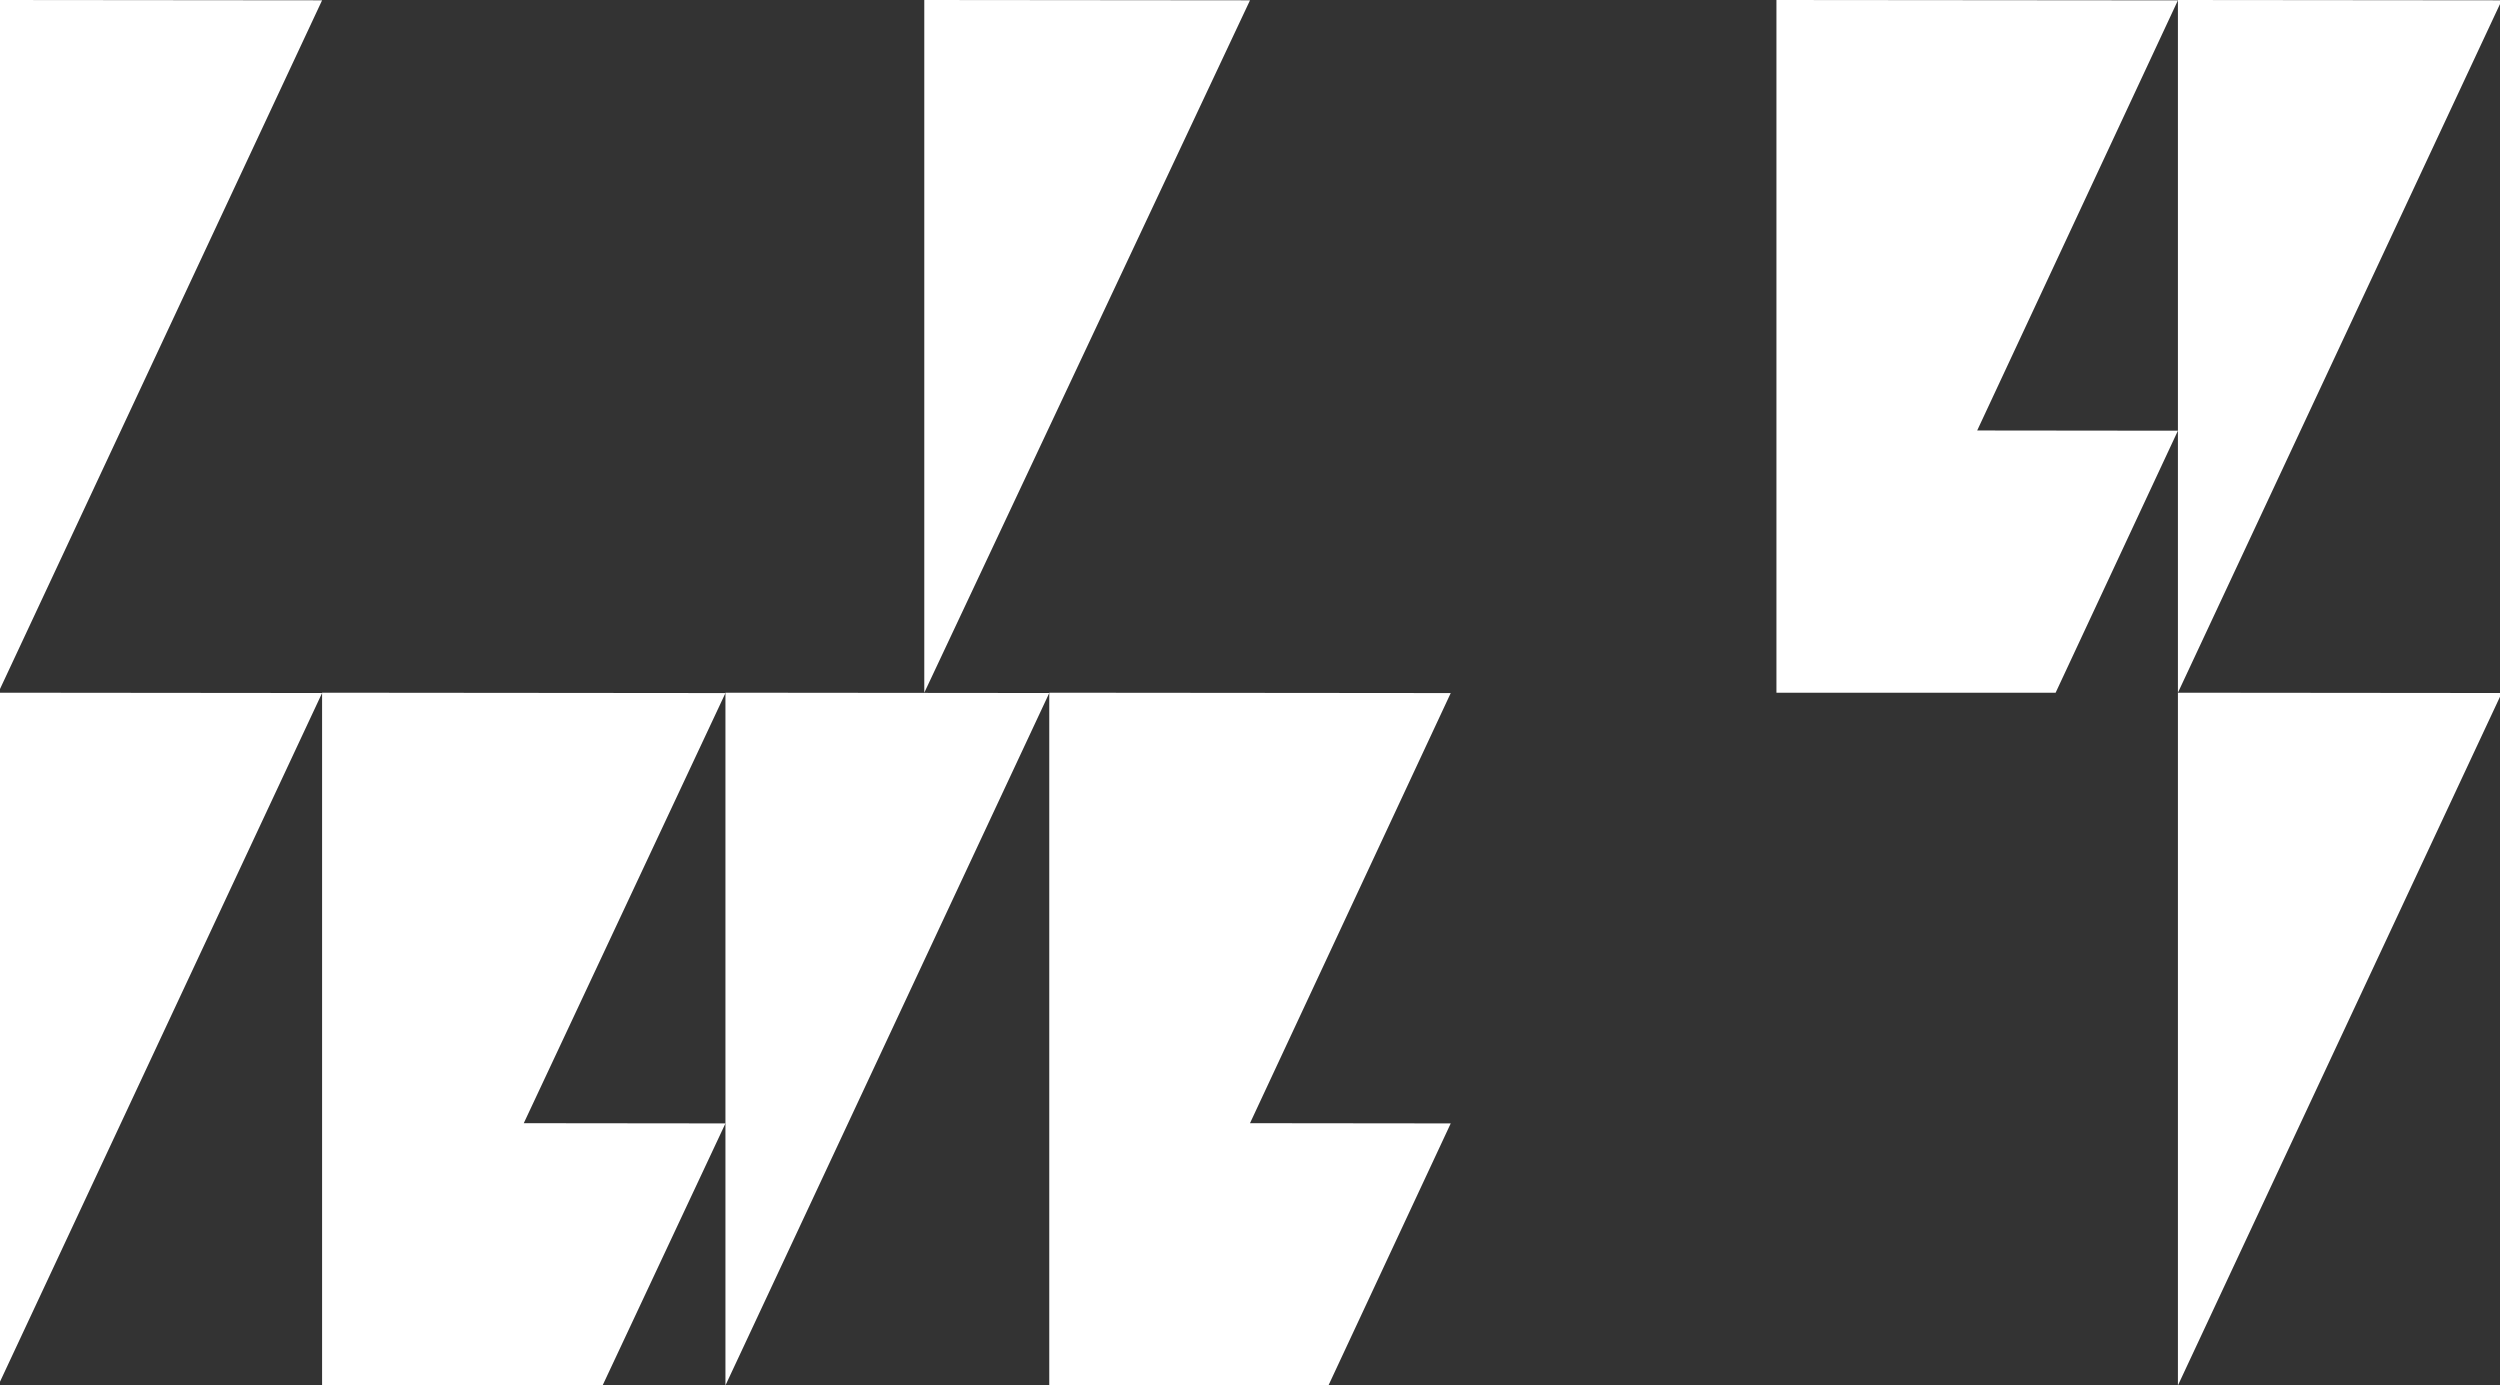 <svg width="1440" height="798" viewBox="0 0 1440 798" fill="none" xmlns="http://www.w3.org/2000/svg">
<rect x="0" y="0" width="1440" height="798" fill="#333333" stroke="none"/>
<path d="M185.522 0.177C123.348 133.177 61.174 266 -1 399V0L185.522 0.177Z" fill="white"/>
<path d="M720 0.177C657.463 133.177 594.925 266 532.388 399V0L720 0.177Z" fill="white"/>
<path d="M1138.86 247.956L1254.48 248.082C1231.01 298.415 1207.5 348.704 1184.04 399H1023.23V0L1254.48 0.207C1215.91 82.829 1177.38 165.415 1138.86 247.956Z" fill="white"/>
<path d="M1441 0.177C1378.83 133.177 1316.65 266 1254.48 399V0L1441 0.177Z" fill="white"/>
<path d="M185.522 399.177C123.348 532.177 61.174 665 -1 798V399L185.522 399.177Z" fill="white"/>
<path d="M301.689 646.956L417.856 647.082C394.278 697.415 370.659 747.704 347.089 798H185.521V399L417.856 399.207C379.101 481.829 340.395 564.415 301.689 646.956Z" fill="white"/>
<path d="M604.378 399.177C542.204 532.177 480.03 665 417.856 798V399L604.378 399.177Z" fill="white"/>
<path d="M720 646.956L835.622 647.082C812.154 697.415 788.646 747.704 765.187 798H604.378V399L835.622 399.207C797.049 481.829 758.524 564.415 720 646.956Z" fill="white"/>
<path d="M1441 399.177C1378.83 532.177 1316.65 665 1254.48 798V399L1441 399.177Z" fill="white"/>
</svg>
